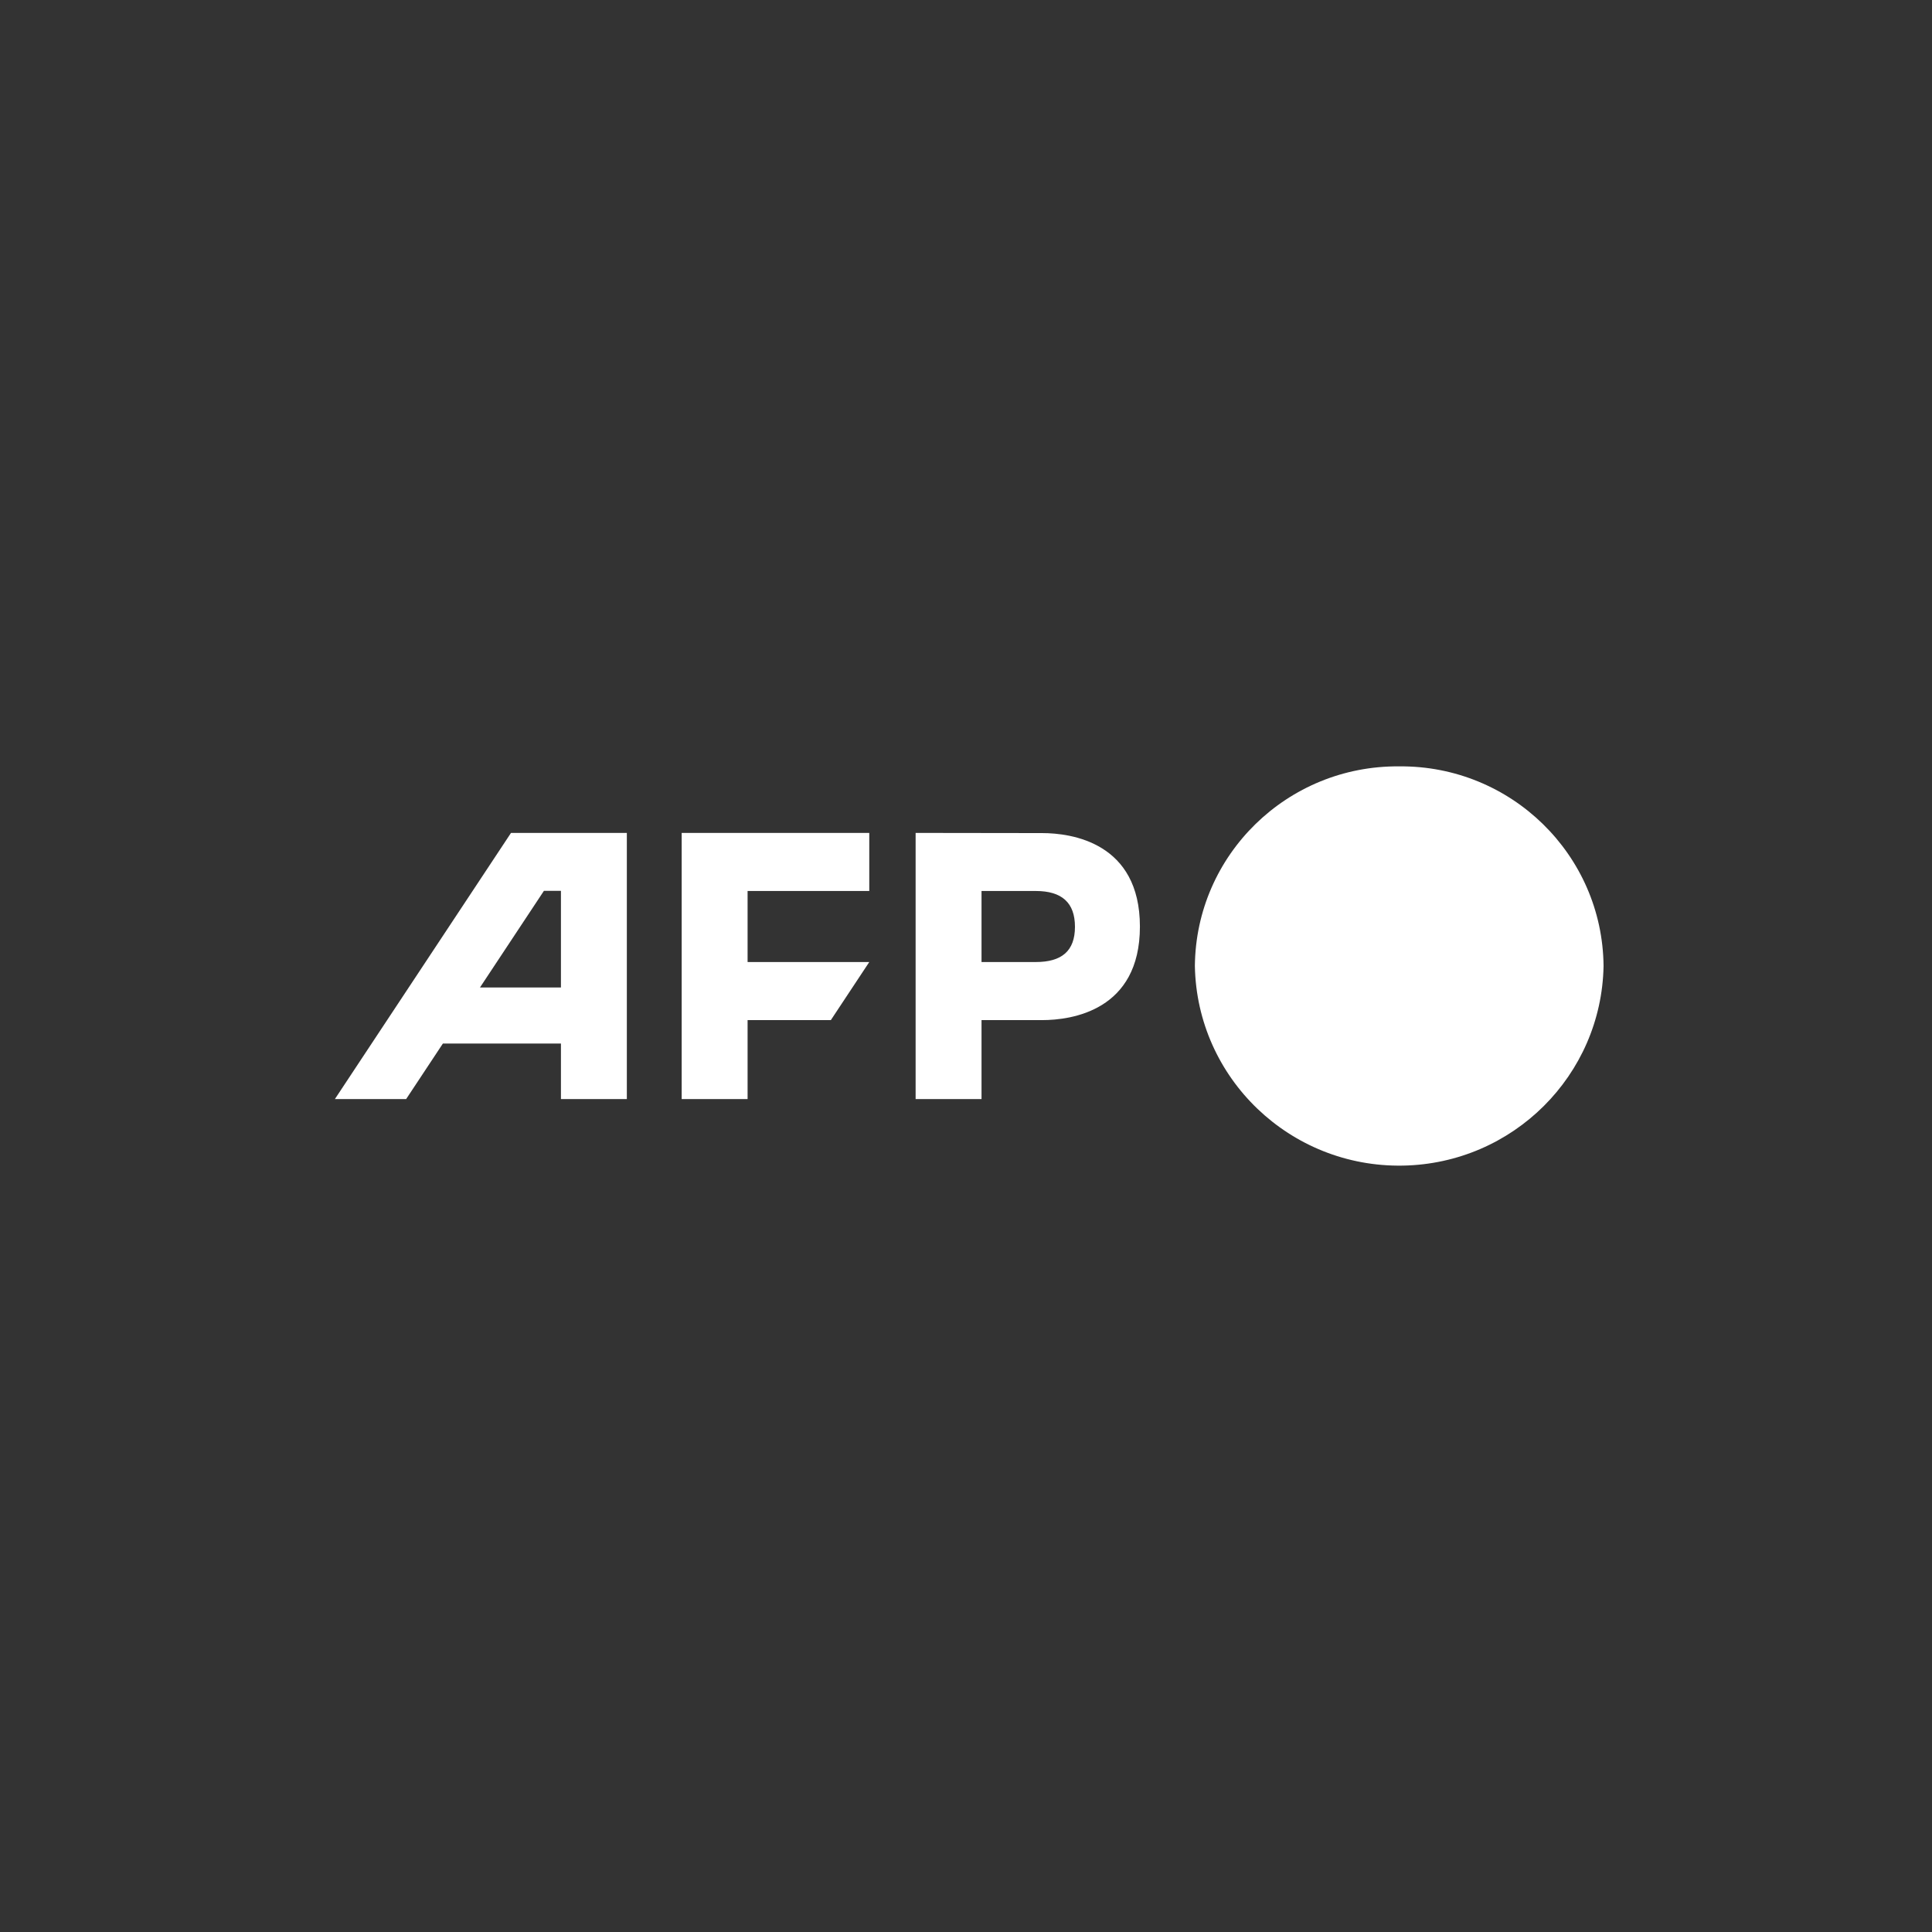 <svg xmlns="http://www.w3.org/2000/svg" xmlns:xlink="http://www.w3.org/1999/xlink" width="300px" height="300px" viewBox="0 0 300.0 300.0"><rect x="0" y="0" width="300.0" height="300.0" fill="#333333" stroke="none"/><defs><clipPath id="i0"><path d="M300,0 L300,300 L0,300 L0,0 L300,0 Z"></path></clipPath><clipPath id="i1"><path d="M218.508,0 L218.508,69.122 L0,69.122 L0,0 L218.508,0 Z"></path></clipPath><clipPath id="i2"><path d="M165.269,0.001 C182.635,-0.155 196.84,13.724 197,31 C196.69,47.988 182.922,61.685 165.846,61.995 C148.322,62.312 133.857,48.435 133.539,31 C133.698,13.724 147.904,-0.155 165.269,0.001 Z M90.177,10.334 L109.815,10.361 C114.382,10.361 125.005,11.829 125.005,24.881 C125.005,37.934 114.382,39.402 109.815,39.402 L100.411,39.402 L100.411,51.666 L90.177,51.666 L90.177,10.334 Z M82.981,10.334 L82.981,19.353 L64.085,19.353 L64.085,30.383 L82.981,30.383 L77.013,39.402 L64.085,39.402 L64.085,51.666 L53.85,51.666 L53.85,10.334 L82.981,10.334 Z M45.336,10.334 L45.336,51.666 L35.102,51.666 L35.102,43.041 L16.771,43.041 L11.064,51.666 L0,51.666 L27.348,10.334 L45.336,10.334 Z M35.102,19.326 L32.462,19.326 L22.528,34.34 L35.102,34.34 L35.102,19.326 Z M108.839,19.353 L100.411,19.353 L100.411,30.383 L108.839,30.383 C112.874,30.383 114.919,28.661 114.919,24.913 C114.919,21.164 112.874,19.353 108.839,19.353 Z"></path></clipPath></defs><g clip-path="url(#i0)"><g transform="translate(41 115)"><g clip-path="url(#i1)"><g transform="translate(11.0 4)"><g clip-path="url(#i2)"><polygon points="0,-3.55271368e-15 197,-3.55271368e-15 197,62 0,62 0,-3.55271368e-15" stroke="none" fill="#FFFFFF"></polygon></g></g></g></g></g></svg>